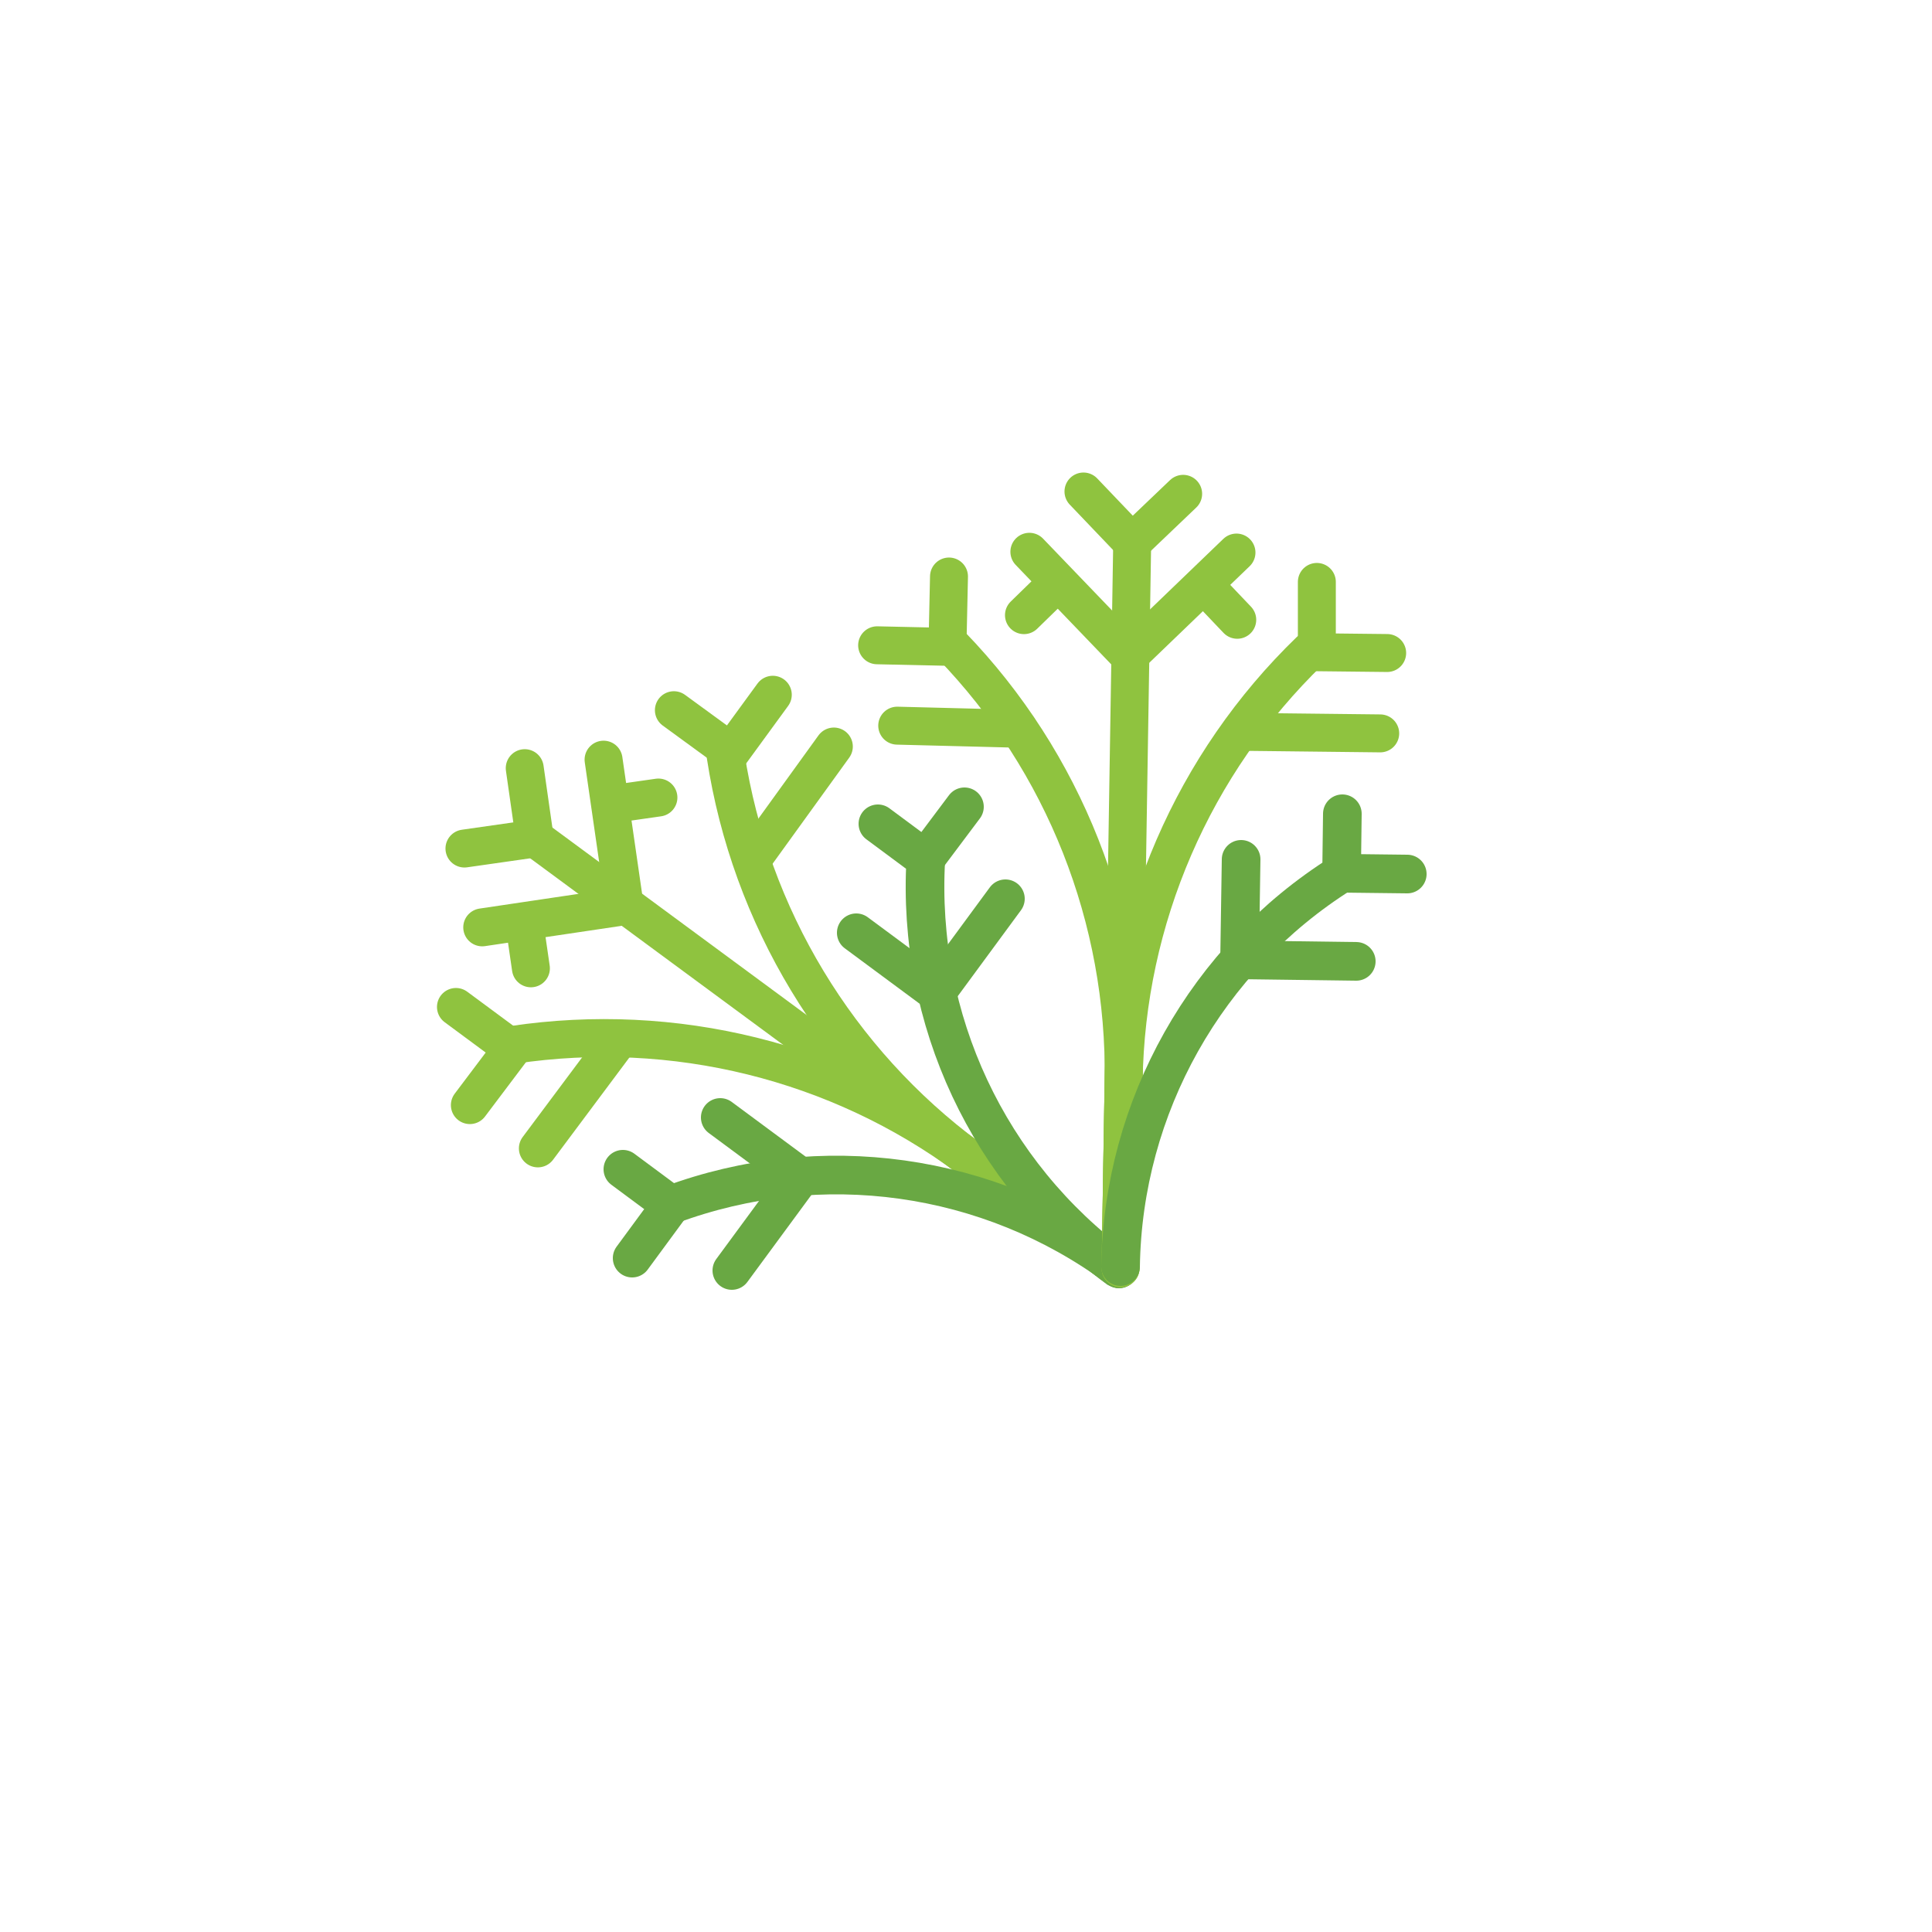 <?xml version="1.0" encoding="utf-8"?>
<!-- Generator: Adobe Illustrator 24.0.3, SVG Export Plug-In . SVG Version: 6.00 Build 0)  -->
<svg version="1.1" xmlns="http://www.w3.org/2000/svg" xmlns:xlink="http://www.w3.org/1999/xlink" x="0px" y="0px"
	 viewBox="0 0 250 250" enable-background="new 0 0 250 250" xml:space="preserve">
<g id="baselines" display="none">
	<g display="inline" opacity="0.2">
		<line fill="none" stroke="#FF0000" stroke-width="0.5" stroke-miterlimit="10" x1="-14.5" y1="164.5" x2="264.5" y2="164.5"/>
	</g>
	<g display="inline" opacity="0.2">
		<g>
			
				<line fill="none" stroke="#FF0000" stroke-width="0.5" stroke-miterlimit="10" stroke-dasharray="3.986,5.978" x1="-6" y1="80.5" x2="260" y2="80.5"/>
		</g>
	</g>
	<g display="inline" opacity="0.2">
		<g>
			
				<line fill="none" stroke="#FF0000" stroke-width="0.5" stroke-miterlimit="10" stroke-dasharray="3.986,5.978" x1="125.5" y1="-1" x2="125.5" y2="265"/>
		</g>
	</g>
</g>
<g id="icon">
	<path fill="none" stroke="#8FC33F" stroke-width="4.91" stroke-linecap="round" stroke-miterlimit="10" d="M144.8,164.2
		l-19.5-14.4c-16.9-12.5-38.1-17.7-58.9-14.6"/>
	<path fill="none" stroke="#8FC33F" stroke-width="4.91" stroke-linecap="round" stroke-miterlimit="10" d="M144.8,164.2
		l-19.5-14.4c-16.9-12.5-28.2-31.2-31.4-52"/>
	
		<line fill="none" stroke="#8FC33F" stroke-width="4.91" stroke-linecap="round" stroke-miterlimit="10" x1="69.4" y1="108.6" x2="144.8" y2="164.2"/>
	<path fill="none" stroke="#69A843" stroke-width="5" stroke-linecap="round" stroke-miterlimit="10" d="M144.8,164.2l-0.2-0.1
		c-16.7-12.3-26-32.2-24.8-52.9l-6.2-4.6"/>
	
		<line fill="none" stroke="#8FC33F" stroke-width="4.91" stroke-linecap="round" stroke-miterlimit="10" x1="80.7" y1="116.3" x2="78.1" y2="98.3"/>
	
		<line fill="none" stroke="#8FC33F" stroke-width="4.91" stroke-linecap="round" stroke-miterlimit="10" x1="79.9" y1="117.4" x2="62.4" y2="120"/>
	
		<line fill="none" stroke="#8FC33F" stroke-width="4.91" stroke-linecap="round" stroke-miterlimit="10" x1="79.6" y1="104" x2="85.2" y2="103.2"/>
	
		<line fill="none" stroke="#8FC33F" stroke-width="4.91" stroke-linecap="round" stroke-miterlimit="10" x1="67.9" y1="119.8" x2="68.7" y2="125.3"/>
	<polyline fill="none" stroke="#8FC33F" stroke-width="4.91" stroke-linecap="round" stroke-miterlimit="10" points="67.9,99.4 
		69.2,108.5 60.1,109.8 	"/>
	
		<line fill="none" stroke="#8FC33F" stroke-width="4.91" stroke-linecap="round" stroke-miterlimit="10" x1="69.6" y1="148.6" x2="80.2" y2="134.4"/>
	<polyline fill="none" stroke="#8FC33F" stroke-width="4.91" stroke-linecap="round" stroke-miterlimit="10" points="59,130.3 
		66.3,135.7 60.8,143 	"/>
	
		<line fill="none" stroke="#8FC33F" stroke-width="4.91" stroke-linecap="round" stroke-miterlimit="10" x1="107.9" y1="96.6" x2="97.5" y2="111"/>
	<polyline fill="none" stroke="#8FC33F" stroke-width="4.91" stroke-linecap="round" stroke-miterlimit="10" points="87.2,91.9 
		94.6,97.3 100,89.9 	"/>
	
		<line fill="none" stroke="#69A843" stroke-width="5" stroke-linecap="round" stroke-miterlimit="10" x1="119.7" y1="111.2" x2="124.8" y2="104.4"/>
	<polyline fill="none" stroke="#69A843" stroke-width="5" stroke-linecap="round" stroke-miterlimit="10" points="110.8,120.7 
		121.2,128.4 130.1,116.3 	"/>
	<path fill="none" stroke="#69A843" stroke-width="5" stroke-linecap="round" stroke-miterlimit="10" d="M144.6,164
		c-16.7-12.3-38.4-15.3-57.8-8.1l-6.2-4.6"/>
	
		<line fill="none" stroke="#69A843" stroke-width="5" stroke-linecap="round" stroke-miterlimit="10" x1="86.8" y1="156" x2="81.8" y2="162.8"/>
	<polyline fill="none" stroke="#69A843" stroke-width="5" stroke-linecap="round" stroke-miterlimit="10" points="93.2,144.6 
		103.6,152.3 94.7,164.4 	"/>
	<path fill="none" stroke="#8FC33F" stroke-width="4.91" stroke-linecap="round" stroke-miterlimit="10" d="M145,164.1l0.4-24.2
		c0.3-21-7.7-41.3-22.3-56.4"/>
	<path fill="none" stroke="#8FC33F" stroke-width="4.91" stroke-linecap="round" stroke-miterlimit="10" d="M145,164.1l0.4-24.2
		c0.3-21,9-41.1,24.1-55.7"/>
	<polyline fill="none" stroke="#8FC33F" stroke-width="4.91" stroke-linecap="round" stroke-miterlimit="10" points="146.5,70.5 
		145,164.1 145,163.9 	"/>
	<path fill="none" stroke="#69A843" stroke-width="5" stroke-linecap="round" stroke-miterlimit="10" d="M145,163.9
		c0.3-20.7,11.1-39.9,28.6-50.9l0.1-7.7"/>
	
		<line fill="none" stroke="#69A843" stroke-width="5" stroke-linecap="round" stroke-miterlimit="10" x1="173.6" y1="113" x2="182.1" y2="113.1"/>
	<polyline fill="none" stroke="#69A843" stroke-width="5" stroke-linecap="round" stroke-miterlimit="10" points="160.6,111.2 
		160.4,124.2 175.5,124.4 	"/>
	
		<line fill="none" stroke="#8FC33F" stroke-width="4.91" stroke-linecap="round" stroke-miterlimit="10" x1="146.8" y1="84.2" x2="160" y2="71.5"/>
	
		<line fill="none" stroke="#8FC33F" stroke-width="4.91" stroke-linecap="round" stroke-miterlimit="10" x1="145.5" y1="84.2" x2="133.2" y2="71.4"/>
	
		<line fill="none" stroke="#8FC33F" stroke-width="4.91" stroke-linecap="round" stroke-miterlimit="10" x1="156.2" y1="76.1" x2="160.1" y2="80.2"/>
	
		<line fill="none" stroke="#8FC33F" stroke-width="4.91" stroke-linecap="round" stroke-miterlimit="10" x1="136.5" y1="75.7" x2="132.5" y2="79.6"/>
	<polyline fill="none" stroke="#8FC33F" stroke-width="4.91" stroke-linecap="round" stroke-miterlimit="10" points="153.1,63.9 
		146.5,70.2 140.2,63.6 	"/>
	
		<line fill="none" stroke="#8FC33F" stroke-width="4.91" stroke-linecap="round" stroke-miterlimit="10" x1="116.1" y1="93.9" x2="131.8" y2="94.3"/>
	<polyline fill="none" stroke="#8FC33F" stroke-width="4.91" stroke-linecap="round" stroke-miterlimit="10" points="122.8,74.6 
		122.6,83.7 113.5,83.5 	"/>
	
		<line fill="none" stroke="#8FC33F" stroke-width="4.91" stroke-linecap="round" stroke-miterlimit="10" x1="178.6" y1="94.9" x2="160.9" y2="94.7"/>
	<polyline fill="none" stroke="#8FC33F" stroke-width="4.91" stroke-linecap="round" stroke-miterlimit="10" points="170.4,75.3 
		170.4,84.4 179.5,84.5 	"/>
</g>
</svg>
